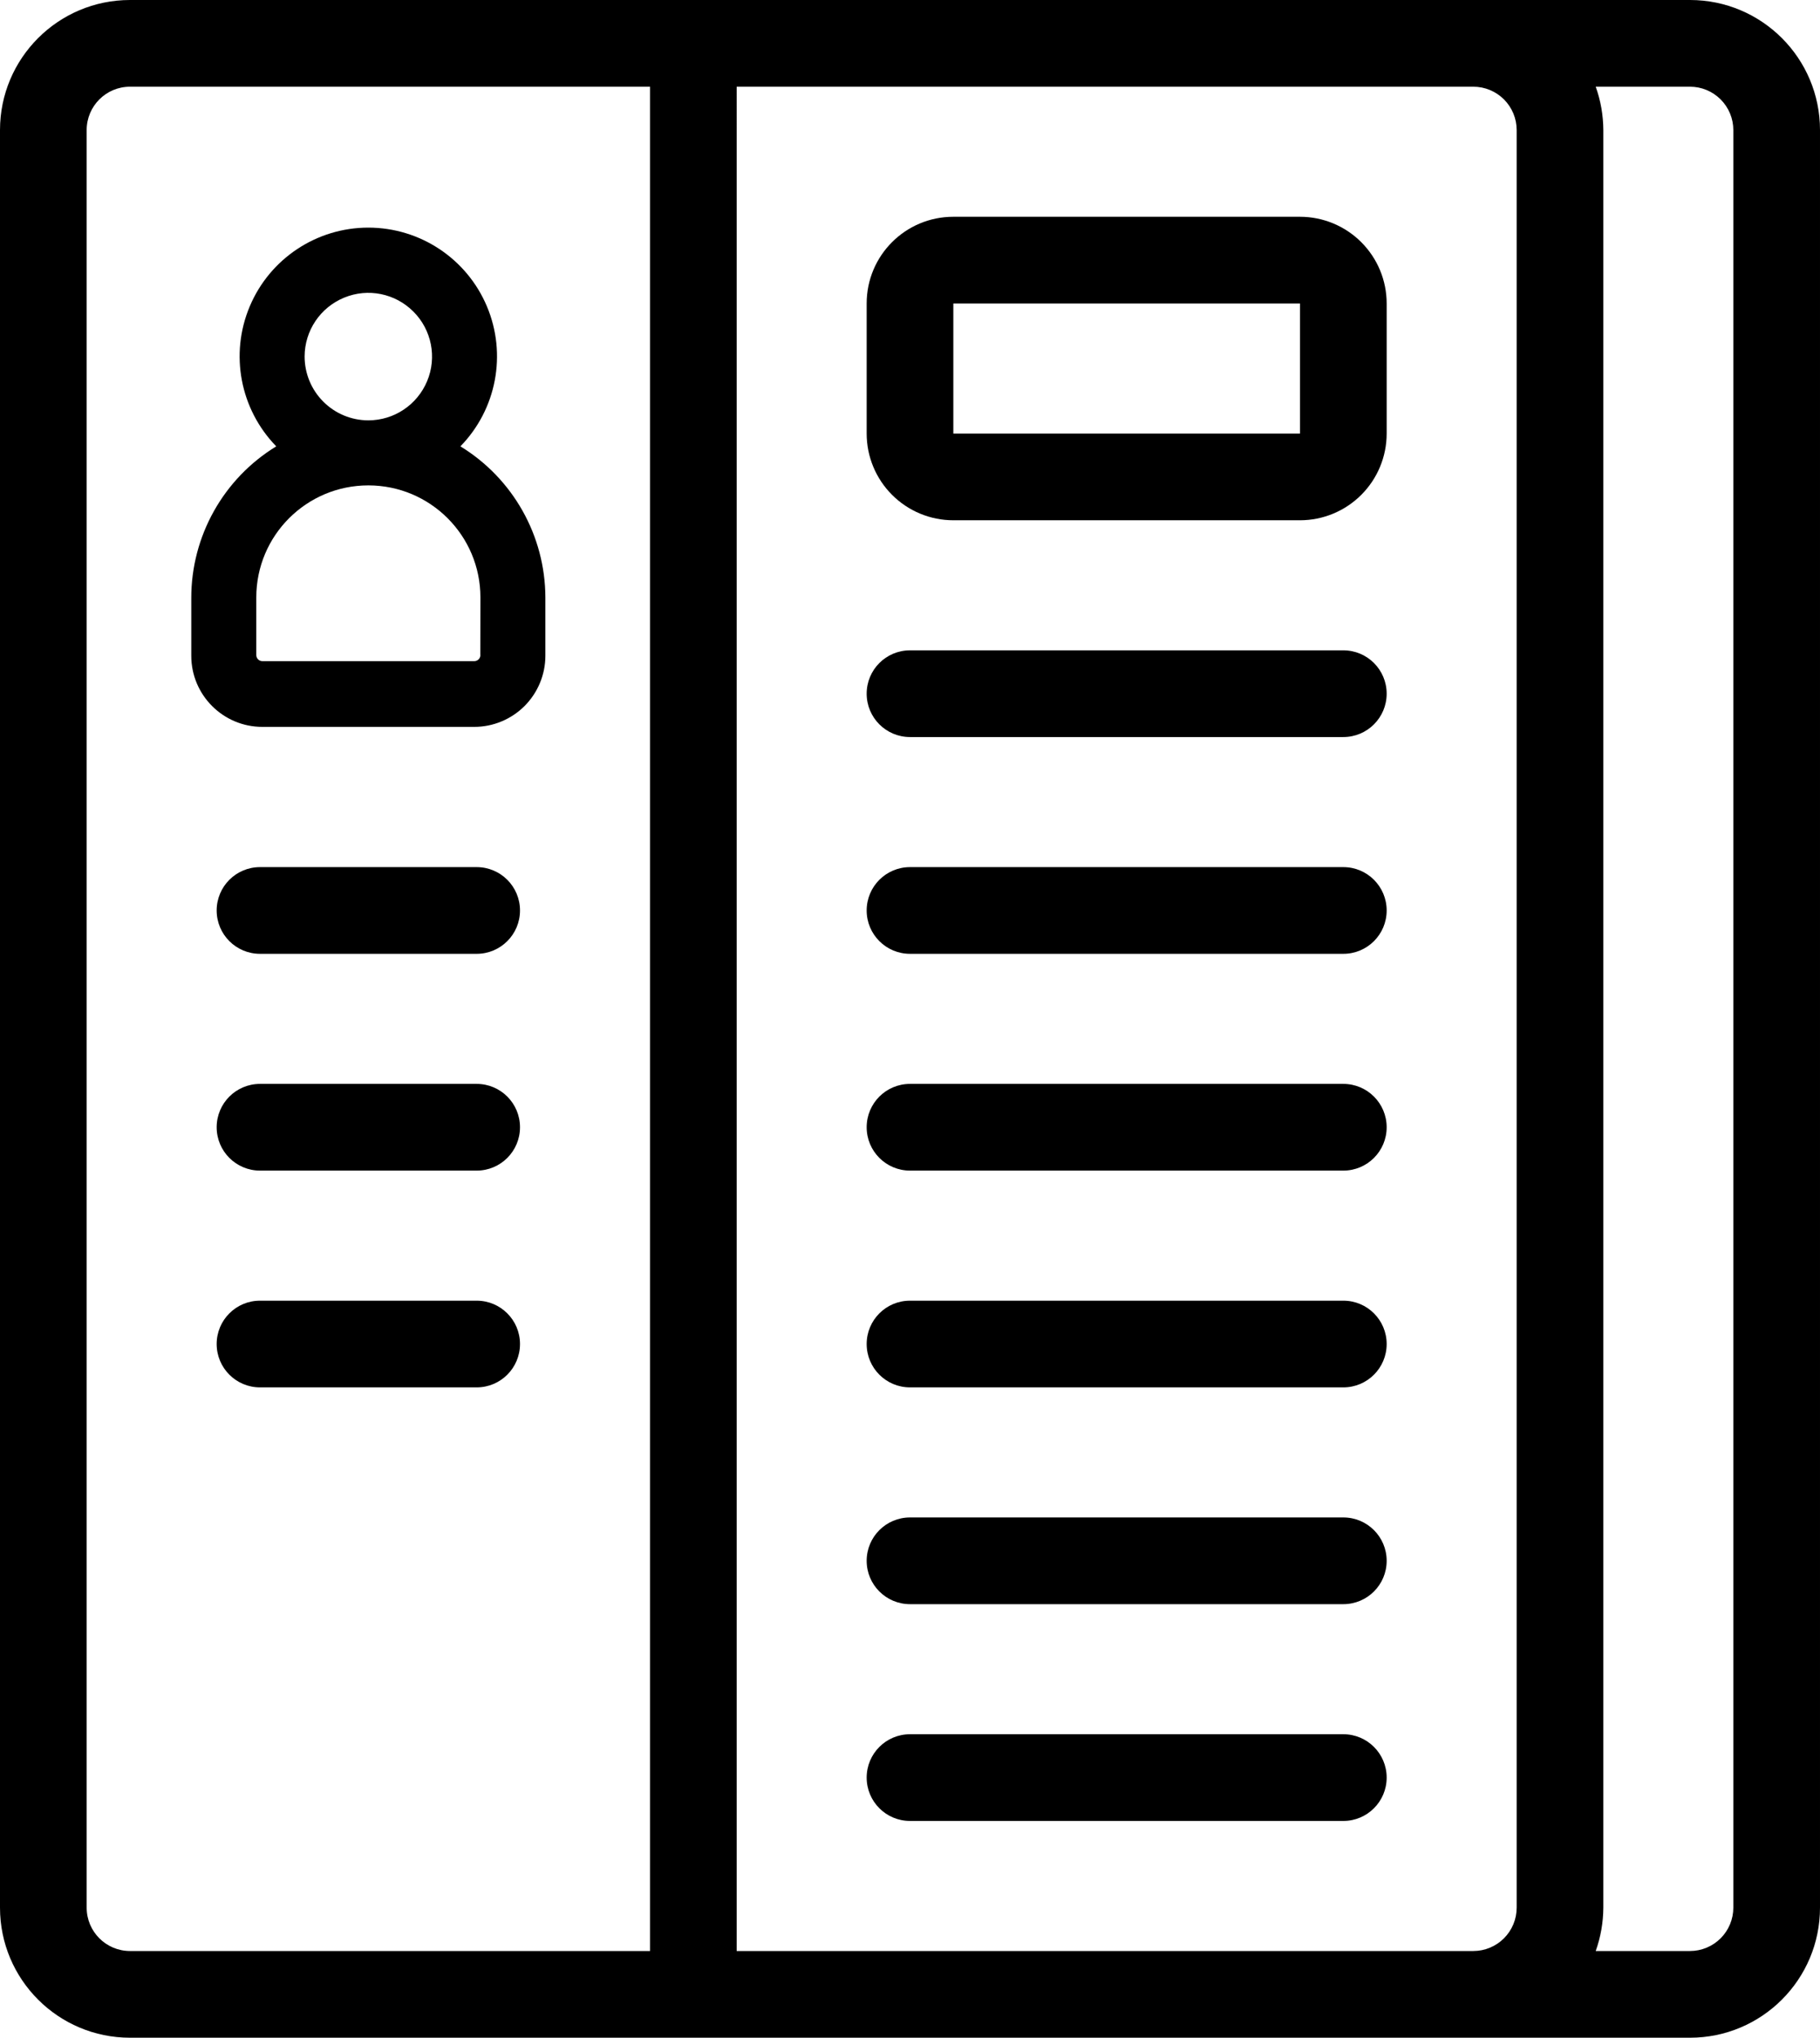 <?xml version="1.0" encoding="UTF-8" standalone="no"?> <svg xmlns:inkscape="http://www.inkscape.org/namespaces/inkscape" xmlns:sodipodi="http://sodipodi.sourceforge.net/DTD/sodipodi-0.dtd" xmlns="http://www.w3.org/2000/svg" xmlns:svg="http://www.w3.org/2000/svg" version="1.1" viewBox="-5 -10 84 94" id="svg13" sodipodi:docname="noun-resume-6946751.svg" width="84" height="94" inkscape:version="1.3.2 (091e20ef0f, 2023-11-25, custom)"><defs id="defs13"></defs><g id="g12" transform="translate(-13,-13)"><path d="m 29.25,23.59 c 1.668,-1.711 2.152,-4.254 1.223,-6.457 -0.926,-2.199 -3.082,-3.633 -5.473,-3.633 -2.391,0 -4.547,1.434 -5.473,3.633 -0.93,2.203 -0.445,4.746 1.223,6.457 -2.438,1.488 -3.926,4.144 -3.922,7 v 2.66 c 0,1.812 1.469,3.281 3.281,3.281 h 9.781 c 0.871,0 1.703,-0.348 2.32,-0.961 0.613,-0.617 0.961,-1.449 0.961,-2.32 v -2.691 c -0.008,-2.844 -1.492,-5.484 -3.922,-6.969 z m -7.191,-4.148 c 0.004,-1.191 0.723,-2.258 1.824,-2.711 1.098,-0.453 2.359,-0.199 3.199,0.645 0.84,0.84 1.09,2.106 0.633,3.203 -0.457,1.098 -1.527,1.812 -2.715,1.812 -0.781,0 -1.531,-0.312 -2.082,-0.867 -0.551,-0.551 -0.859,-1.301 -0.859,-2.082 z m 8.109,13.781 0.004,-0.004 c 0,0.156 -0.129,0.281 -0.281,0.281 h -9.781 c -0.152,0 -0.281,-0.125 -0.281,-0.281 v -2.66 c 0,-2.856 2.316,-5.168 5.172,-5.168 2.856,0 5.172,2.312 5.172,5.168 z" id="path1"></path><path d="M 68,13 H 52 c -2.211,0 -4,1.789 -4,4 v 6 c 0,1.062 0.422,2.078 1.172,2.828 C 49.922,26.578 50.938,27 52,27 h 16 c 1.062,0 2.078,-0.422 2.828,-1.172 C 71.578,25.078 72,24.062 72,23 V 17 C 72,15.938 71.578,14.922 70.828,14.172 70.078,13.422 69.062,13 68,13 Z M 52,23 v -6 h 16 v 6 z" id="path2"></path><path d="M 70,33 H 50 c -1.105,0 -2,0.895 -2,2 0,1.105 0.895,2 2,2 h 20 c 1.105,0 2,-0.895 2,-2 0,-1.105 -0.895,-2 -2,-2 z" id="path3"></path><path d="M 70,43 H 50 c -1.105,0 -2,0.895 -2,2 0,1.105 0.895,2 2,2 h 20 c 1.105,0 2,-0.895 2,-2 0,-1.105 -0.895,-2 -2,-2 z" id="path4"></path><path d="M 70,53 H 50 c -1.105,0 -2,0.895 -2,2 0,1.105 0.895,2 2,2 h 20 c 1.105,0 2,-0.895 2,-2 0,-1.105 -0.895,-2 -2,-2 z" id="path5"></path><path d="M 70,63 H 50 c -1.105,0 -2,0.895 -2,2 0,1.105 0.895,2 2,2 h 20 c 1.105,0 2,-0.895 2,-2 0,-1.105 -0.895,-2 -2,-2 z" id="path6"></path><path d="M 70,73 H 50 c -1.105,0 -2,0.895 -2,2 0,1.105 0.895,2 2,2 h 20 c 1.105,0 2,-0.895 2,-2 0,-1.105 -0.895,-2 -2,-2 z" id="path7"></path><path d="M 70,83 H 50 c -1.105,0 -2,0.895 -2,2 0,1.105 0.895,2 2,2 h 20 c 1.105,0 2,-0.895 2,-2 0,-1.105 -0.895,-2 -2,-2 z" id="path8"></path><path d="M 30,43 H 20 c -1.105,0 -2,0.895 -2,2 0,1.105 0.895,2 2,2 h 10 c 1.105,0 2,-0.895 2,-2 0,-1.105 -0.895,-2 -2,-2 z" id="path9"></path><path d="M 30,53 H 20 c -1.105,0 -2,0.895 -2,2 0,1.105 0.895,2 2,2 h 10 c 1.105,0 2,-0.895 2,-2 0,-1.105 -0.895,-2 -2,-2 z" id="path10"></path><path d="M 30,63 H 20 c -1.105,0 -2,0.895 -2,2 0,1.105 0.895,2 2,2 h 10 c 1.105,0 2,-0.895 2,-2 0,-1.105 -0.895,-2 -2,-2 z" id="path11"></path><path d="M 86,3 H 14 C 10.688,3 8,5.688 8,9 v 82 c 0,3.312 2.688,6 6,6 h 72 c 3.312,0 6,-2.688 6,-6 V 9 C 92,5.688 89.312,3 86,3 Z M 14,93 c -1.105,0 -2,-0.895 -2,-2 V 9 c 0,-1.105 0.895,-2 2,-2 h 24 v 86 z m 28,0 V 7 h 34 c 0.531,0 1.039,0.211 1.414,0.586 0.375,0.375 0.586,0.883 0.586,1.414 v 82 c 0,0.531 -0.211,1.039 -0.586,1.414 -0.375,0.375 -0.883,0.586 -1.414,0.586 z m 46,-2 c 0,0.531 -0.211,1.039 -0.586,1.414 -0.375,0.375 -0.883,0.586 -1.414,0.586 h -4.352 c 0.23,-0.641 0.348,-1.316 0.352,-2 v -82 c -0.004,-0.684 -0.121,-1.359 -0.352,-2 h 4.352 c 0.531,0 1.039,0.211 1.414,0.586 C 87.789,7.961 88,8.469 88,9 Z" id="path12"></path></g></svg> 